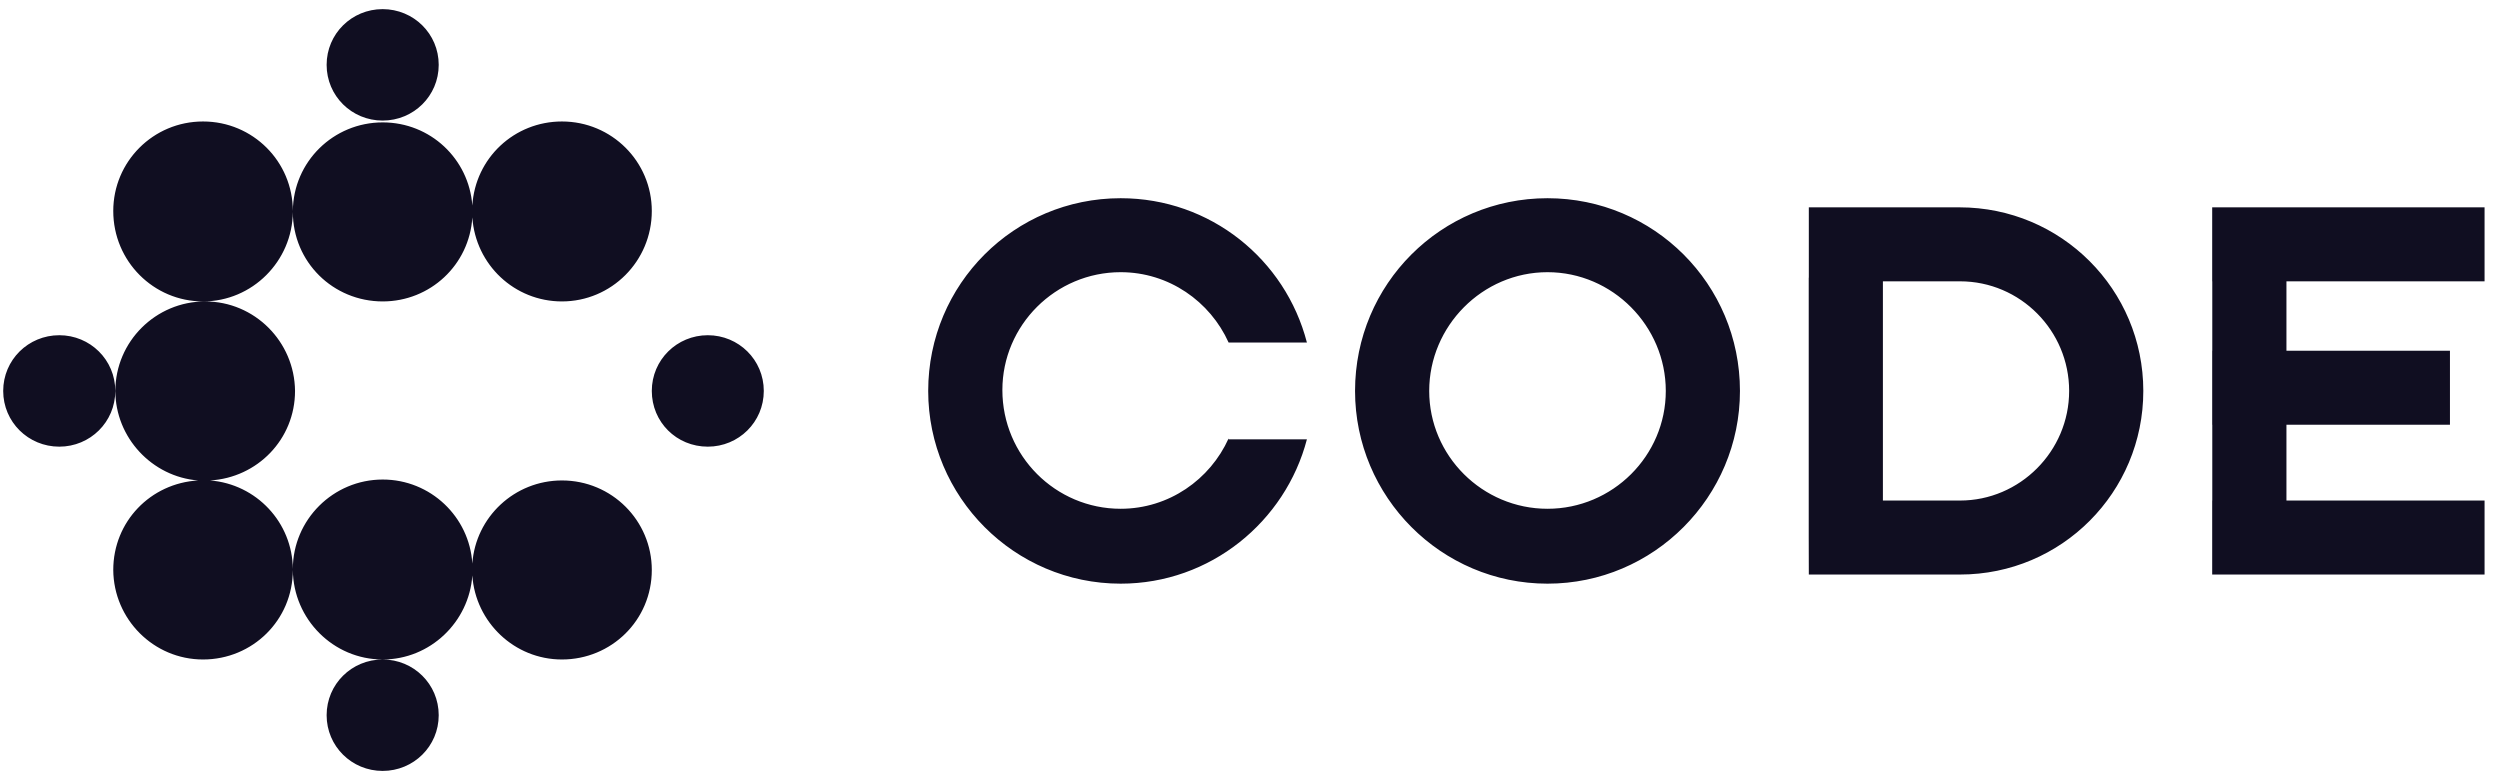 <svg width="161" height="50" viewBox="0 0 161 50" fill="none" xmlns="http://www.w3.org/2000/svg">
<g clip-path="url(#clip0_90_22)">
<path fill-rule="evenodd" clip-rule="evenodd" d="M18.859 13.647C18.835 16.823 16.241 19.412 13.076 19.412C9.894 19.412 7.294 16.823 7.294 13.588C7.294 10.411 9.865 7.823 13.076 7.823C16.288 7.823 18.859 10.411 18.859 13.588C18.888 10.411 21.476 7.882 24.647 7.882C27.718 7.882 30.2 10.235 30.418 13.235C30.606 10.176 33.123 7.823 36.188 7.823C39.4 7.823 41.976 10.411 41.976 13.588C41.976 16.823 39.371 19.412 36.188 19.412C33.141 19.412 30.629 17.059 30.418 14C30.229 17.059 27.706 19.412 24.647 19.412C21.459 19.412 18.859 16.882 18.859 13.647ZM18.859 36.706C18.859 39.941 16.259 42.471 13.076 42.471C9.894 42.471 7.318 39.883 7.294 36.706C7.294 33.588 9.7 31.117 12.759 30.941C9.788 30.706 7.429 28.176 7.429 25.176C7.429 22 10.029 19.412 13.212 19.412C16.394 19.412 18.971 22 19 25.176C19 28.294 16.571 30.764 13.529 30.941C16.512 31.176 18.835 33.647 18.859 36.647C18.859 33.47 21.459 30.882 24.647 30.882C27.735 30.882 30.235 33.294 30.418 36.294C30.629 33.294 33.141 30.941 36.188 30.941C39.4 30.941 41.976 33.529 41.976 36.706C41.976 39.941 39.371 42.471 36.188 42.471C33.118 42.471 30.618 40.059 30.418 37.059C30.212 40.059 27.7 42.471 24.647 42.471C26.635 42.471 28.253 44.059 28.253 46.059C28.253 48.059 26.635 49.647 24.641 49.647C22.653 49.647 21.035 48.059 21.035 46.059C21.035 44.059 22.653 42.471 24.641 42.471C21.477 42.471 18.888 39.883 18.859 36.706ZM24.641 7.765C22.653 7.765 21.035 6.176 21.035 4.176C21.035 2.176 22.653 0.588 24.641 0.588C26.635 0.588 28.253 2.176 28.253 4.176C28.253 6.176 26.635 7.765 24.641 7.765ZM3.818 28.765C1.824 28.765 0.206 27.176 0.206 25.176C0.206 23.176 1.824 21.588 3.818 21.588C5.806 21.588 7.424 23.176 7.424 25.176C7.424 27.176 5.806 28.765 3.818 28.765ZM45.583 28.765C43.565 28.765 41.976 27.176 41.976 25.176C41.976 23.176 43.594 21.588 45.583 21.588C47.571 21.588 49.188 23.176 49.188 25.176C49.188 27.176 47.571 28.765 45.583 28.765ZM116.482 32.235V17.883H116.488V13.353H126.194C132.747 13.353 138.029 18.647 138.029 25.176C138.029 31.706 132.765 37 126.224 37H126.194H116.488L116.482 34.588V32.235ZM121.259 18.117V32.235H126.194C126.206 32.235 126.212 32.235 126.224 32.235C130.082 32.235 133.253 29.059 133.253 25.176C133.253 21.294 130.112 18.117 126.224 18.117H121.259ZM142.471 18.117H142.465V13.353H160.006V18.117H147.247V22.588H157.777V27.353H147.247V32.235H160.006V37H142.465V32.235H142.471V27.353H142.465V22.588H142.471V18.117ZM79.123 28.235V28.294H84.165C82.782 33.588 77.953 37.588 72.171 37.588C65.323 37.588 59.776 32 59.776 25.176C59.776 18.294 65.323 12.765 72.171 12.765C77.953 12.765 82.782 16.706 84.165 22.059H79.123C77.929 19.412 75.276 17.529 72.171 17.529C67.976 17.529 64.553 20.941 64.553 25.118C64.553 29.353 67.976 32.765 72.171 32.765C75.276 32.765 77.929 30.882 79.123 28.235ZM99.659 12.765C106.506 12.765 112.053 18.294 112.053 25.176C112.053 32 106.506 37.588 99.659 37.588C92.812 37.588 87.265 32 87.265 25.176C87.265 18.294 92.812 12.765 99.659 12.765ZM99.659 17.529C95.465 17.529 92.041 21 92.041 25.176C92.041 29.353 95.465 32.765 99.659 32.765C103.853 32.765 107.277 29.353 107.277 25.176C107.277 21 103.853 17.529 99.659 17.529Z" fill="#100E21"/>
</g>
<defs>
<clipPath id="clip0_90_22">
<rect width="160.588" height="50" fill="white"/>
</clipPath>
</defs>
</svg>
